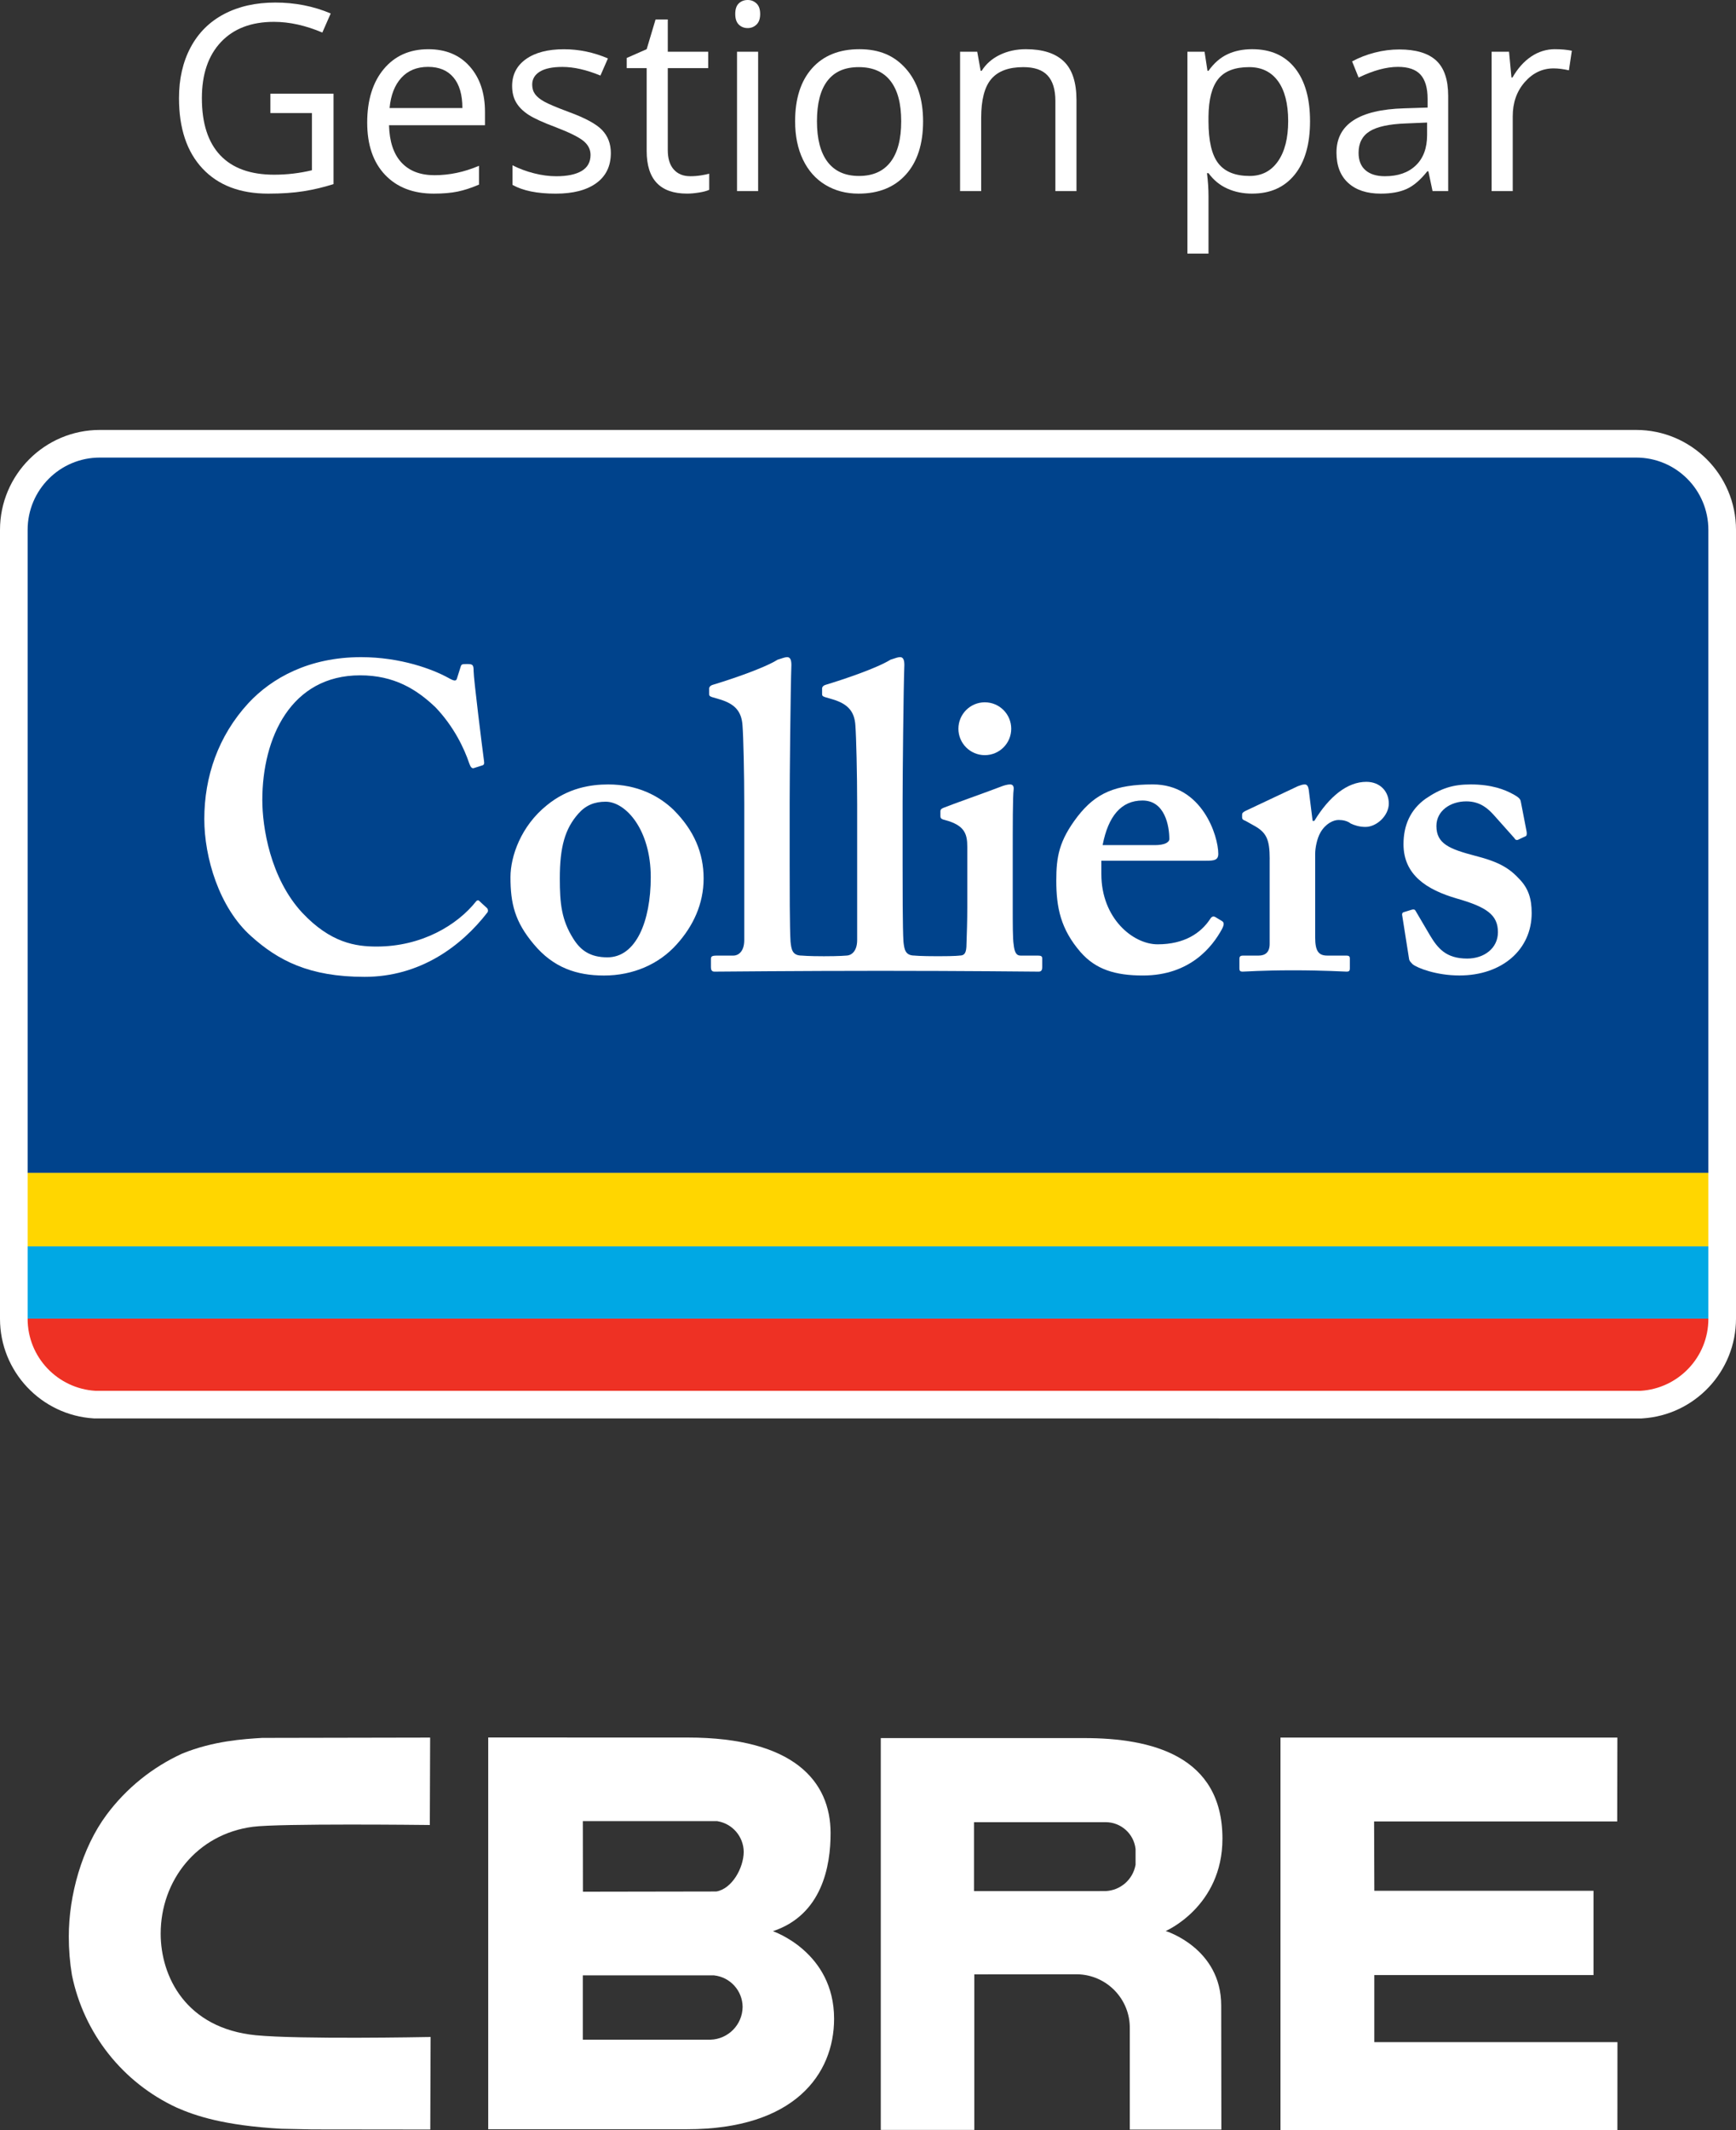 <?xml version="1.0" encoding="UTF-8"?>
<svg xmlns="http://www.w3.org/2000/svg" xmlns:xlink="http://www.w3.org/1999/xlink" id="Layer_2" data-name="Layer 2" viewBox="0 0 936.3 1148.3">
  <rect x="0" y="0" width="936.3" height="1148.3" fill="#333333" stroke="none"/>
  <defs>
    <style>
      .cls-1 {
        fill: #fff;
      }

      .cls-2 {
        fill: #00438c;
      }

      .cls-3 {
        fill: none;
      }

      .cls-4 {
        fill: #00a8e4;
      }

      .cls-5 {
        clip-path: url(#clippath-1);
      }

      .cls-6 {
        fill: #ffd600;
      }

      .cls-7 {
        fill: #ee3124;
      }

      .cls-8 {
        clip-path: url(#clippath);
      }
    </style>
    <clipPath id="clippath">
      <rect class="cls-3" y="231.78" width="936.3" height="532.92"></rect>
    </clipPath>
    <clipPath id="clippath-1">
      <rect class="cls-3" y="231.78" width="936.3" height="532.92"></rect>
    </clipPath>
  </defs>
  <g id="Positive_-_Closer" data-name="Positive - Closer">
    <g id="Logo_for_Print_CMYK_" data-name="Logo for Print [CMYK]">
      <g class="cls-8">
        <g class="cls-5">
          <g>
            <path class="cls-1" d="M882.47,231.78H53.83C24.15,231.78,0,255.95,0,285.66v425.31C0,739.36,22.22,762.95,50.58,764.66l834.7.03.45-.03c28.36-1.72,50.57-25.3,50.57-53.82v-425.18c0-29.71-24.15-53.88-53.83-53.88"></path>
            <rect class="cls-4" x="14.9" y="671.87" width="906.5" height="38.96"></rect>
            <rect class="cls-6" x="14.9" y="632.23" width="906.5" height="39.64"></rect>
            <path class="cls-7" d="M51.48,749.79h833.34c20.38-1.24,36.58-18.12,36.58-38.82v-.13H14.9v.13c0,20.7,16.19,37.59,36.58,38.82"></path>
            <path class="cls-2" d="M882.47,246.68H53.83c-21.5,0-38.93,17.45-38.93,38.98v346.62h906.5v-346.62c0-21.53-17.42-38.98-38.93-38.98"></path>
            <path class="cls-1" d="M350.98,472.87c0-25.7-13.55-40.67-24.32-40.67-6.05,0-10.71,1.92-14.68,6.38-7.25,8.17-10.05,17.95-10.05,34.99,0,13.56.94,22.43,7.26,32.45,3.96,6.34,9.11,10.08,18.42,10.08,15.41,0,23.37-19.4,23.37-43.22M363.36,436.68c10.96,10.98,16.13,23.14,16.13,36.89s-5.64,25.71-14.5,35.52c-9.58,10.74-23.59,16.81-39.21,16.81-14.75,0-27.34-4.23-37.84-16.81-10.27-12.16-12.62-21.96-12.62-36.21,0-11.21,5.63-27.54,19.61-38.76,11.45-9.38,23.63-11.23,33.15-11.23,15.66,0,27.35,6.11,35.3,13.79"></path>
            <path class="cls-1" d="M622.96,455.6c4.89,0,7.71-1.4,7.71-3.27,0-7-2.34-20.78-14.48-20.78-11.46,0-18.48,8.41-21.5,24.05h28.27ZM594.01,471.25c0,23.83,17.05,37.83,30.35,37.83,14.49,0,23.33-6.1,28.26-13.55.96-1.64,1.88-1.64,2.84-1.16l3.46,2.08c1.17.69,1.64,1.65,0,4.67-4.9,8.9-16.81,24.77-42.49,24.77-14.95,0-25.46-3.26-33.63-12.59-10.74-12.41-13.1-24.08-13.1-38.55,0-12.8,1.45-21.5,11.47-34.58,9.79-12.59,20.3-17.29,40.63-17.29,26.62,0,35.28,27.81,35.28,37.41,0,3.49-2.35,3.73-6.57,3.73h-56.5v7.22h0Z"></path>
            <path class="cls-1" d="M684.81,463.09c0-10.76-1.85-14.48-8.86-18.22l-4.19-2.35c-1.37-.48-1.84-.92-1.84-1.89v-1.39c0-.91.47-1.38,1.84-2.09l28.25-13.32c1.41-.45,2.33-.94,3.75-.94s1.84,1.43,2.1,2.84l2.09,16.8h.94c7.94-13.08,17.75-21.04,28.01-21.04,7.48,0,12.14,5.18,12.14,11.7s-6.54,12.61-12.61,12.61c-3.28,0-6.07-.93-7.96-1.85-1.84-1.42-4.17-1.9-6.52-1.9-2.79,0-6.98,1.9-9.8,6.79-1.86,3.27-2.82,8.38-2.82,11.46v45.04c0,7.47,1.88,9.82,6.55,9.82h10.3c1.38,0,1.85.45,1.85,1.6v5.42c0,1.15-.47,1.63-1.64,1.63-1.63,0-11.91-.71-28.98-.71s-25.43.71-27.29.71c-1.18,0-1.65-.47-1.65-1.63v-5.12c0-1.44.46-1.89,2.07-1.89h8.21c3.73,0,6.04-1.85,6.04-6.31v-45.76h.02Z"></path>
            <path class="cls-1" d="M756.29,493.69c-.23-.94,0-1.66.68-1.9l4.45-1.37c.94-.25,1.63-.25,2.11.69l7.69,13.08c4.23,7.04,8.66,12.57,20.11,12.57,9.11,0,16.57-5.53,16.57-14.22,0-9.35-6.07-13.57-22.41-18.22-15.88-4.66-28.52-12.6-28.52-29.21,0-10.24,3.74-18.66,11.92-24.51,8.16-5.58,14.72-7.72,24.28-7.72,11.44,0,18.45,2.84,22.67,5.15,3.48,1.84,4.18,2.8,4.41,4.16l3.08,15.93c.2.93.2,2.09-.25,2.56l-4.45,2.09c-.69.24-1.4,0-1.86-.95l-11.24-12.6c-2.8-3.03-7-7.21-14.68-7.21-8.64,0-16.13,5.11-16.13,13.29,0,9.58,7.02,12.41,21.02,16.09,10.77,2.78,17.31,5.61,23.37,12.14,5.14,5.14,6.99,10.76,6.99,18.72,0,19.6-15.89,33.62-38.97,33.62-12.41,0-22.66-3.98-25.26-6.07-.91-.96-1.6-1.63-1.85-2.55l-3.72-23.58v.02Z"></path>
            <path class="cls-1" d="M559.77,515.16h-9.34c-2.34,0-3.29-1.85-3.73-6.07-.49-2.8-.49-11.25-.49-20.12v-25.19c0-19.39,0-34.34.49-38.06.22-1.9-.49-2.84-1.89-2.84s-3.25.48-5.6,1.43c-3.99,1.61-27.08,9.8-30.36,11.19-1.18.48-1.65.95-1.65,1.87v2.59c0,.9.23,1.62,2.34,2.08,10.75,2.83,12.16,7.49,12.16,14.49v32.95c0,6.52-.23,13.98-.48,21-.24,3.77-1.41,4.67-3.72,4.67,0,0-1.68.35-11.57.35s-12.61-.35-12.61-.35c-5.12,0-5.57-3.28-6.05-7.5-.46-6.99-.46-30.79-.46-41.53v-33.65c0-12.84.46-61.43.95-74.01,0-3.27-.95-4.2-2.34-4.2-.96,0-2.34.44-5.13,1.38-7.5,4.68-25.71,10.75-35.03,13.56-1.45.45-1.87,1.37-1.87,1.84v2.79c0,.99,0,1.43,1.4,1.93l4.66,1.37c7.47,2.34,11.44,6.08,11.9,14.01.46,6.07.95,26.14.95,42.5v73.13c0,6.54-3.53,8.39-5.84,8.39,0,0-3.51.35-12.07.35s-11.91-.35-11.91-.35c-5.17,0-5.65-3.28-6.11-7.5-.47-6.99-.47-30.79-.47-41.53v-33.65c0-12.84.47-61.43.93-74.01,0-3.27-.93-4.2-2.3-4.2-.94,0-2.33.44-5.15,1.38-7.49,4.68-25.67,10.75-35.02,13.56-1.42.45-1.88,1.37-1.88,1.84v2.79c0,.99,0,1.43,1.43,1.93l4.65,1.37c7.47,2.34,11.42,6.08,11.91,14.01.48,6.07.94,26.14.94,42.5v73.13c0,6.54-3.49,8.39-5.84,8.39h-8.89c-2.77,0-3.25.45-3.25,1.89v4.42c0,1.39.48,2.33,1.87,2.33.93,0,45.71-.43,89.74-.43s84.27.43,85.19.43c1.42,0,1.88-.94,1.88-2.33v-4.72c0-1.15-.47-1.6-2.34-1.6"></path>
            <path class="cls-1" d="M262.66,489.55c-1.52-1.44-4.23-3.84-4.41-4.07-.27-.29-1.08-.04-1.32.26-10.38,13.16-29.68,24.54-53.79,24.54-11.21,0-24.77-1.89-40.15-18.24-17.3-18.69-21.51-46.24-21.51-60.72,0-33.59,15.43-67.25,52.76-67.25,18.26,0,30.4,7.46,40.67,17.27,9.78,10.25,15.41,21.93,18.22,30.33.68,1.88,1.4,2.82,2.54,2.37l4.44-1.41c.94-.24,1.18-.96.94-2.37-.94-6.98-5.61-44.33-5.61-48.5,0-3.3-.45-3.77-3.28-3.77s-3.28,0-3.71,1.45l-1.9,6.04c-.44,1.84-1.4,1.84-4.66,0-8.39-4.64-25.68-11.21-47.17-11.21-28.02,0-48.11,11.21-60.72,24.75-16.35,17.76-23.81,39.7-23.81,62.58,0,20.56,7.94,47.65,25.22,63.07,14.51,13.07,31.3,21.95,61.21,21.95s52.21-16.47,66.37-34.86c.26-.39.36-1.58-.33-2.2"></path>
            <path class="cls-1" d="M545.4,392.87c0,7.85-6.37,14.23-14.25,14.23s-14.24-6.38-14.24-14.23,6.35-14.26,14.24-14.26,14.25,6.4,14.25,14.26"></path>
          </g>
        </g>
      </g>
    </g>
    <g>
      <path class="cls-1" d="M145.83,50.52h34.06v48.73c-5.3,1.69-10.69,2.97-16.18,3.84-5.48.87-11.84,1.3-19.05,1.3-15.17,0-26.98-4.51-35.44-13.54-8.45-9.02-12.68-21.67-12.68-37.94,0-10.42,2.09-19.54,6.27-27.38,4.18-7.84,10.2-13.82,18.06-17.96,7.86-4.13,17.07-6.2,27.62-6.2s20.65,1.96,29.88,5.89l-4.52,10.28c-9.05-3.84-17.75-5.76-26.11-5.76-12.2,0-21.73,3.63-28.58,10.9-6.85,7.27-10.28,17.34-10.28,30.23,0,13.53,3.3,23.78,9.9,30.78,6.6,6.99,16.3,10.49,29.1,10.49,6.95,0,13.73-.8,20.36-2.4v-30.84h-22.41v-10.42h0Z"></path>
      <path class="cls-1" d="M233.97,104.39c-11.1,0-19.87-3.38-26.29-10.14-6.42-6.76-9.63-16.15-9.63-28.17s2.98-21.73,8.94-28.86,13.97-10.69,24.02-10.69c9.41,0,16.86,3.1,22.34,9.29,5.48,6.19,8.22,14.36,8.22,24.5v7.2h-51.75c.23,8.82,2.46,15.51,6.68,20.08,4.23,4.57,10.18,6.85,17.85,6.85,8.09,0,16.08-1.69,23.99-5.07v10.14c-4.02,1.74-7.83,2.98-11.41,3.74-3.59.75-7.92,1.13-12.99,1.13h.03ZM230.89,36.05c-6.03,0-10.84,1.97-14.43,5.89-3.59,3.93-5.7,9.37-6.34,16.31h39.27c0-7.17-1.6-12.67-4.8-16.48-3.2-3.82-7.77-5.72-13.71-5.72h0Z"></path>
      <path class="cls-1" d="M329.45,82.53c0,6.99-2.6,12.38-7.81,16.18-5.21,3.79-12.52,5.69-21.93,5.69-9.96,0-17.73-1.58-23.3-4.73v-10.56c3.61,1.83,7.48,3.27,11.62,4.32,4.13,1.05,8.12,1.58,11.96,1.58,5.94,0,10.51-.95,13.71-2.84,3.2-1.9,4.8-4.79,4.8-8.67,0-2.92-1.27-5.43-3.8-7.5s-7.48-4.54-14.84-7.37c-6.99-2.6-11.96-4.88-14.91-6.82s-5.14-4.15-6.58-6.61-2.16-5.42-2.16-8.84c0-6.12,2.49-10.96,7.47-14.5s11.81-5.31,20.49-5.31c8.09,0,15.99,1.65,23.71,4.94l-4.04,9.25c-7.54-3.11-14.37-4.66-20.49-4.66-5.39,0-9.46.85-12.2,2.54-2.74,1.69-4.11,4.02-4.11,6.99,0,2.01.51,3.72,1.54,5.14s2.68,2.77,4.97,4.04c2.28,1.28,6.67,3.13,13.16,5.55,8.91,3.25,14.93,6.51,18.06,9.8,3.13,3.29,4.69,7.43,4.69,12.41v-.02Z"></path>
      <path class="cls-1" d="M372.22,95c2.01,0,3.95-.15,5.83-.45,1.87-.3,3.36-.6,4.46-.92v8.7c-1.23.59-3.05,1.08-5.45,1.47s-4.56.58-6.48.58c-14.53,0-21.8-7.65-21.8-22.96v-44.69h-10.76v-5.48l10.76-4.73,4.8-16.04h6.58v17.41h21.8v8.84h-21.8v44.21c0,4.52,1.07,8,3.22,10.42,2.15,2.42,5.09,3.63,8.84,3.63h0Z"></path>
      <path class="cls-1" d="M396.55,7.54c0-2.6.64-4.51,1.92-5.72,1.28-1.21,2.88-1.82,4.8-1.82s3.4.62,4.73,1.85c1.32,1.23,1.99,3.13,1.99,5.69s-.66,4.47-1.99,5.72c-1.33,1.26-2.9,1.88-4.73,1.88-1.92,0-3.52-.63-4.8-1.88-1.28-1.26-1.92-3.16-1.92-5.72ZM408.89,103.02h-11.38V27.9h11.38v75.12Z"></path>
      <path class="cls-1" d="M497.86,65.39c0,12.25-3.08,21.81-9.25,28.68-6.17,6.88-14.69,10.32-25.57,10.32-6.72,0-12.68-1.58-17.89-4.73-5.21-3.15-9.23-7.68-12.06-13.57-2.83-5.89-4.25-12.79-4.25-20.7,0-12.25,3.06-21.78,9.18-28.62,6.12-6.83,14.62-10.25,25.5-10.25s18.86,3.5,25.05,10.49,9.29,16.45,9.29,28.38h0ZM440.62,65.39c0,9.6,1.92,16.91,5.76,21.93s9.48,7.54,16.93,7.54,13.1-2.5,16.96-7.5c3.86-5,5.79-12.33,5.79-21.97s-1.93-16.8-5.79-21.76c-3.86-4.96-9.56-7.44-17.1-7.44s-13.07,2.44-16.86,7.33-5.69,12.18-5.69,21.86h0Z"></path>
      <path class="cls-1" d="M569.21,103.02v-48.6c0-6.12-1.39-10.69-4.18-13.71s-7.15-4.52-13.09-4.52c-7.86,0-13.62,2.12-17.27,6.37-3.66,4.25-5.48,11.26-5.48,21.04v39.41h-11.38V27.89h9.25l1.85,10.28h.55c2.33-3.7,5.6-6.57,9.8-8.6s8.89-3.05,14.05-3.05c9.05,0,15.86,2.18,20.43,6.55,4.57,4.36,6.85,11.34,6.85,20.94v49.01h-11.38,0Z"></path>
      <path class="cls-1" d="M675.38,104.39c-4.89,0-9.36-.9-13.4-2.71-4.04-1.8-7.44-4.58-10.18-8.33h-.82c.55,4.39.82,8.54.82,12.47v30.91h-11.38V27.89h9.25l1.58,10.28h.55c2.92-4.11,6.33-7.08,10.21-8.91s8.34-2.74,13.37-2.74c9.96,0,17.65,3.41,23.06,10.21,5.41,6.81,8.12,16.36,8.12,28.65s-2.75,21.92-8.26,28.75c-5.51,6.83-13.15,10.25-22.93,10.25h.01ZM673.73,36.19c-7.68,0-13.23,2.12-16.66,6.37s-5.19,11.01-5.28,20.29v2.54c0,10.56,1.76,18.11,5.28,22.65,3.52,4.55,9.16,6.82,16.93,6.82,6.49,0,11.57-2.63,15.25-7.88s5.52-12.5,5.52-21.73-1.84-16.55-5.52-21.56c-3.68-5-8.85-7.5-15.52-7.5h0Z"></path>
      <path class="cls-1" d="M772.64,103.02l-2.26-10.69h-.55c-3.75,4.71-7.48,7.89-11.21,9.56-3.73,1.67-8.37,2.5-13.95,2.5-7.45,0-13.29-1.92-17.51-5.76-4.23-3.84-6.34-9.3-6.34-16.38,0-15.17,12.13-23.12,36.4-23.85l12.75-.41v-4.66c0-5.89-1.27-10.25-3.8-13.06-2.54-2.81-6.59-4.22-12.17-4.22-6.26,0-13.34,1.92-21.25,5.76l-3.5-8.71c3.7-2.01,7.76-3.59,12.17-4.73s8.83-1.71,13.26-1.71c8.96,0,15.59,1.99,19.91,5.96,4.32,3.98,6.48,10.35,6.48,19.12v51.27h-8.43,0ZM746.93,95c7.08,0,12.65-1.94,16.69-5.83s6.07-9.32,6.07-16.31v-6.79l-11.38.48c-9.05.32-15.57,1.73-19.57,4.22s-6,6.36-6,11.62c0,4.11,1.24,7.24,3.74,9.39,2.49,2.15,5.97,3.22,10.45,3.22Z"></path>
      <path class="cls-1" d="M838.78,26.53c3.33,0,6.33.27,8.98.82l-1.58,10.55c-3.11-.69-5.85-1.03-8.23-1.03-6.08,0-11.27,2.47-15.59,7.4s-6.48,11.08-6.48,18.44v40.3h-11.38V27.89h9.39l1.3,13.91h.55c2.79-4.89,6.15-8.66,10.08-11.31,3.93-2.65,8.25-3.98,12.95-3.98v.02Z"></path>
    </g>
    <g id="Layer_2-2" data-name="Layer 2">
      <g id="Layer_1-2" data-name="Layer 1-2">
        <path class="cls-1" d="M416.85,1041.11c26.39-8.77,31.18-34.93,31.12-52.99-.05-27.57-19.51-51.42-77.12-51.42l-107.53-.02v211.19h107.25c57.95,0,79.29-29.76,79.29-59.56,0-36.09-33-47.2-33-47.2ZM314.34,981.76h72.4l.26.05c8.1,1.36,14.05,8.34,14.12,16.55-.06,8.61-6.3,19.92-14.79,21.34l-71.93.12-.05-38.06ZM383.26,1099.59h-68.92v-34.69h70.6l.16.02c8.71.92,15.35,8.23,15.43,16.99-.1,9.57-7.72,17.36-17.28,17.68Z"></path>
        <path class="cls-1" d="M690.62,936.72h181.7l-.09,45.21h-131.12l.13,37.4h118.2v45.44h-118.21v36.15h131.13l-.03,47.38h-181.71v-211.58Z"></path>
        <path class="cls-1" d="M584.92,936.99h-109.88v211.25h50.45v-83.86l55.57-.05c15.91.32,28.56,13.44,28.29,29.35v54.38h49.39s-.09-66.9-.09-66.9c0-31-29.93-40.15-29.93-40.15,0,0,30.6-13.15,30.6-49.78,0-44.83-38.51-54.23-74.4-54.23ZM612.46,1005.28c-1.39,7.96-8.14,13.87-16.22,14.2l-70.92.02v-37.17h70.95c8.29-.01,15.26,6.2,16.19,14.44v8.51Z"></path>
        <path class="cls-1" d="M230.59,1098.16c-.72.01-68.97,1.33-92.54-.96-37.94-3.72-51.39-31.82-51.39-54.77,0-28.61,19.5-53.66,49.7-57.61,14.38-1.89,92.96-.99,93.8-.98l1.66.02.17-47.13h-1.66l-88.95.17c-9.9.61-26.32,1.6-43.14,8.47-16.12,7.38-30.12,18.69-40.71,32.9-13.31,17.85-20.47,43.52-20.42,65.78-.01,6.95.55,13.9,1.7,20.76,6.42,31.44,27.4,57.95,56.53,71.41,9.98,4.39,25.36,9.65,56.37,11.39l16.72.35s62.01.07,62.01.07h1.63l.18-49.89-1.65.02Z"></path>
      </g>
    </g>
  </g>
</svg>
